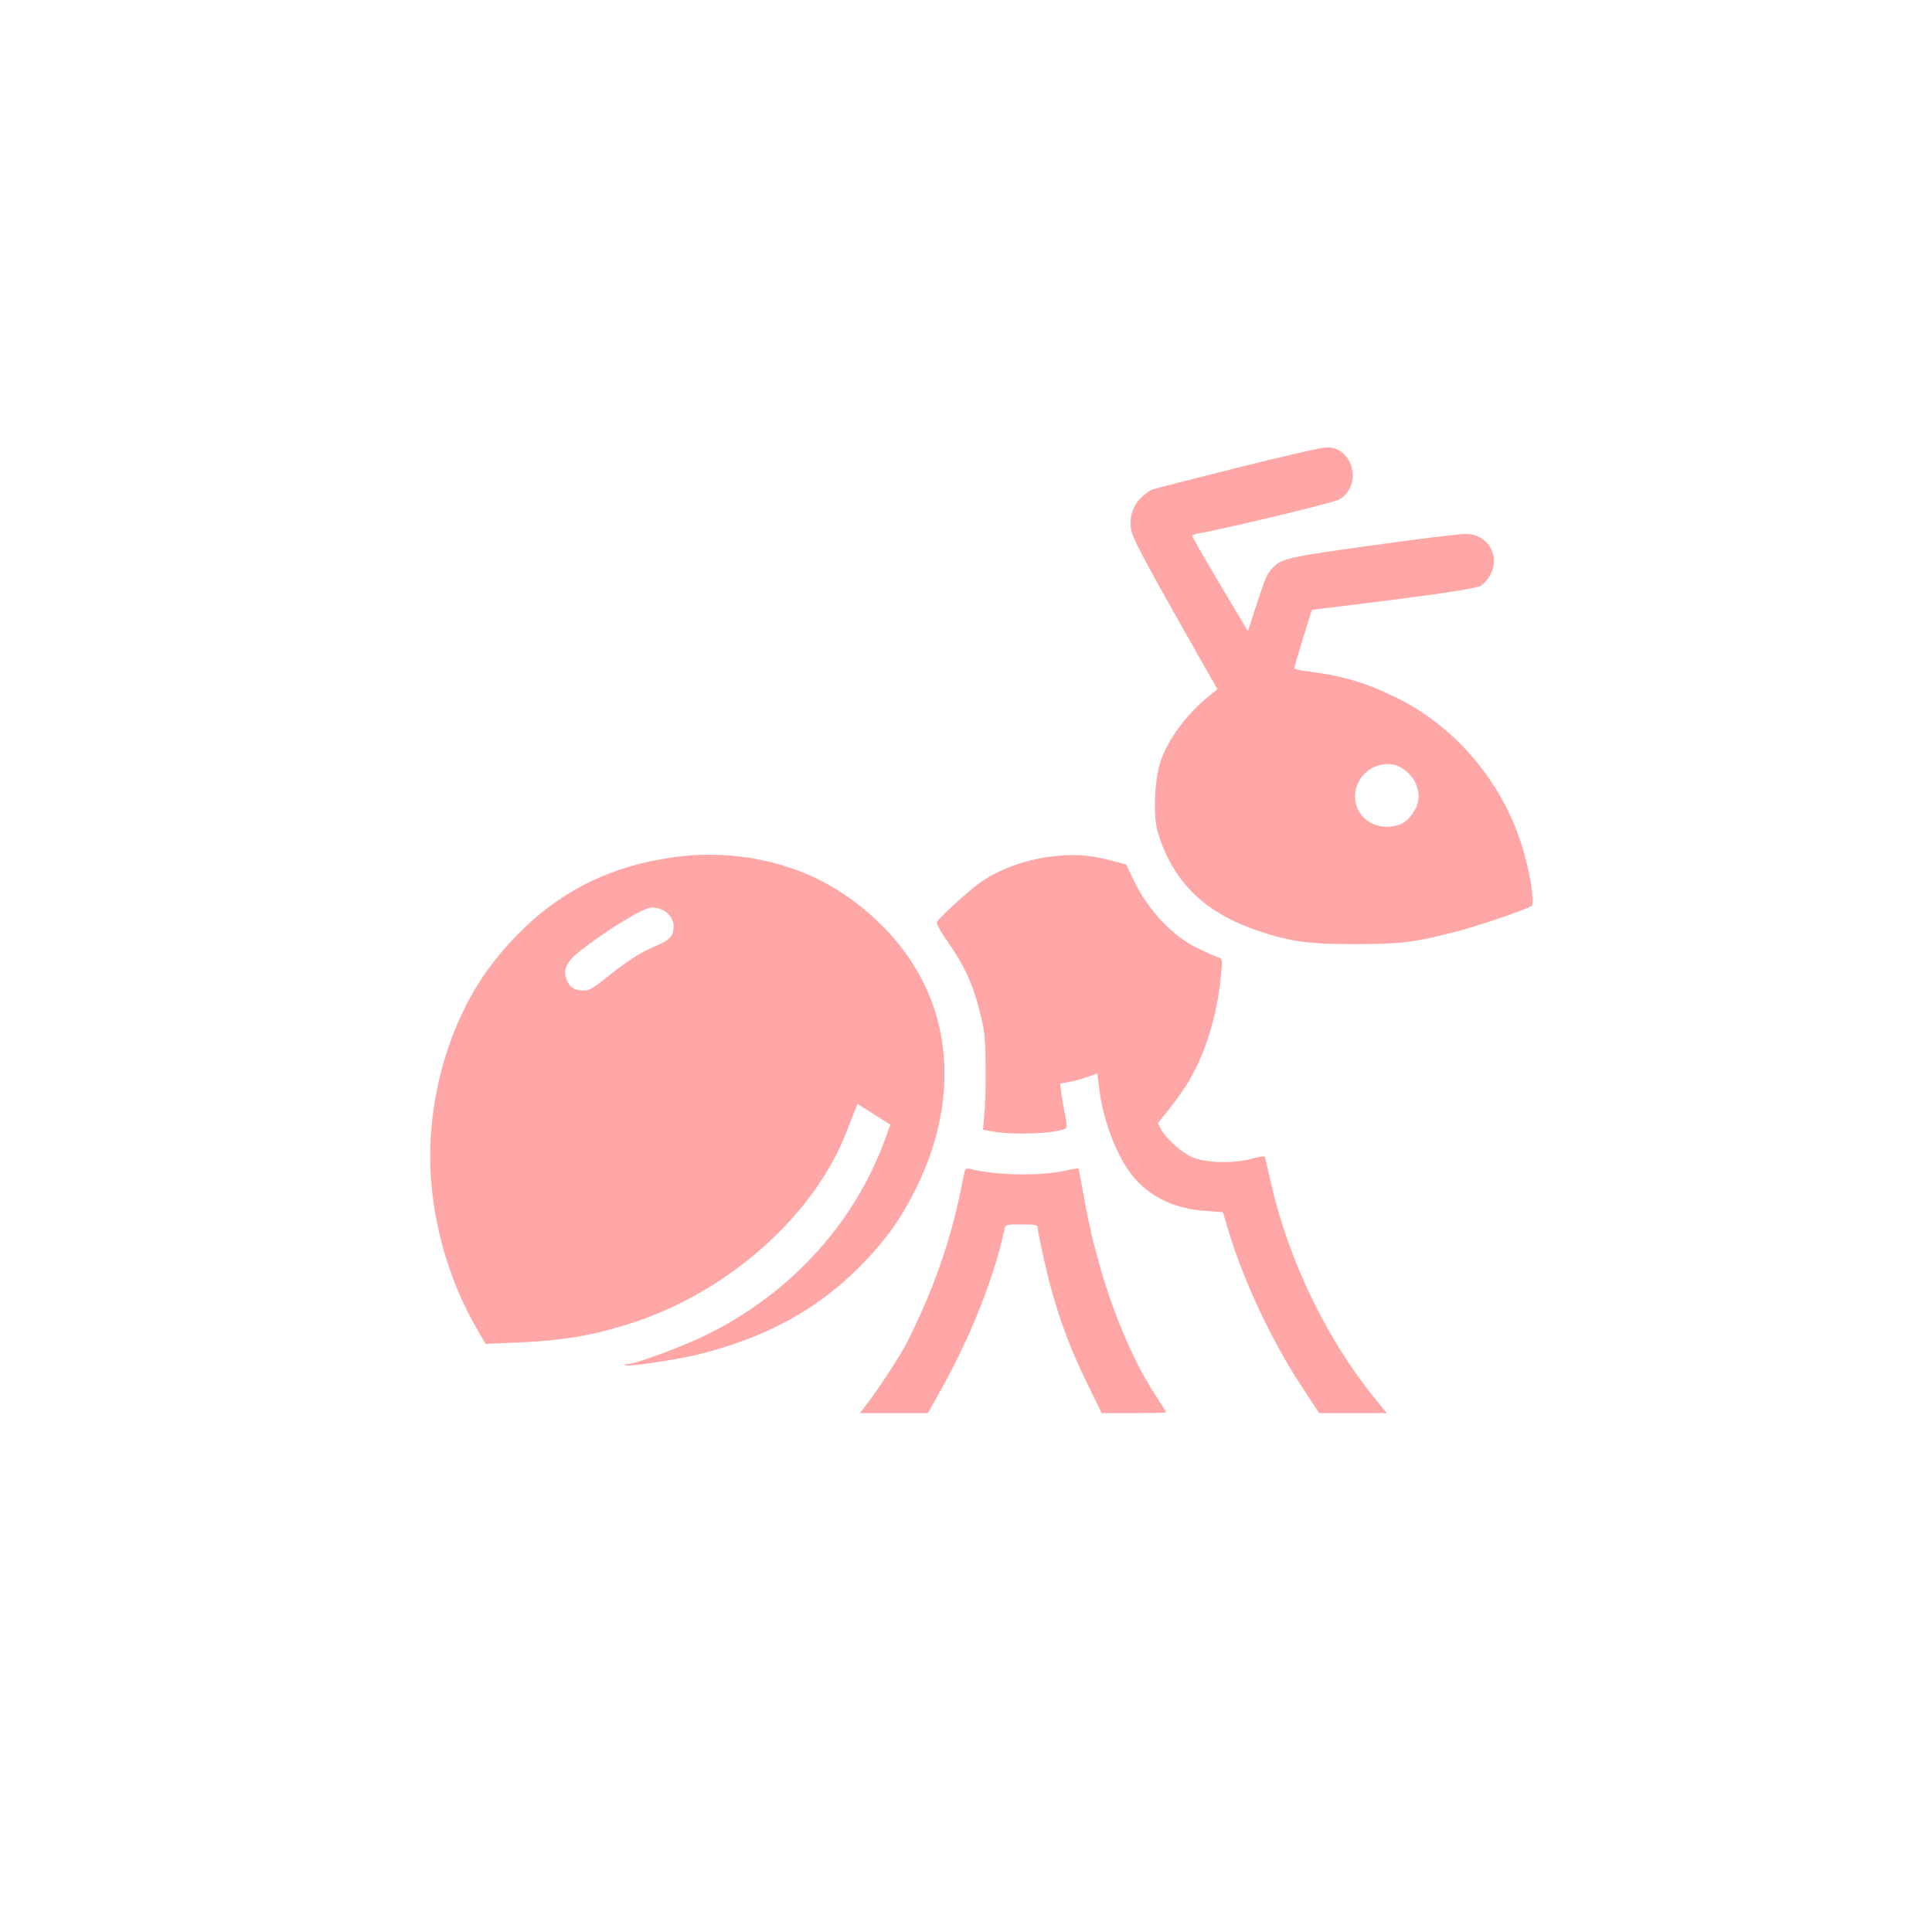 <?xml version="1.0" standalone="no"?>
<!DOCTYPE svg PUBLIC "-//W3C//DTD SVG 20010904//EN"
 "http://www.w3.org/TR/2001/REC-SVG-20010904/DTD/svg10.dtd">
<svg version="1.0" xmlns="http://www.w3.org/2000/svg"
 width="1024pt" height="1024pt" viewBox="0 0 1024 1024"
 preserveAspectRatio="xMidYMid meet">

<g transform="translate(0,1024) scale(0.1,-0.1)"
fill="#ffa6a6" stroke="none">
<path d="M6555 7760 c-236 -59 -439 -111 -450 -115 -11 -4 -37 -24 -57 -43
-48 -46 -68 -120 -49 -184 16 -54 100 -209 363 -672 l91 -159 -44 -35 c-119
-96 -219 -231 -258 -348 -29 -85 -39 -254 -21 -347 6 -34 29 -98 49 -142 95
-201 247 -327 493 -410 172 -57 263 -69 513 -69 243 0 310 9 543 69 117 31
357 113 389 133 17 11 -1 143 -38 277 -99 360 -355 671 -683 830 -165 80 -290
116 -488 140 -27 4 -48 10 -48 15 0 7 90 302 94 307 0 1 64 9 141 18 516 63
725 94 754 111 17 10 41 38 52 62 51 103 -18 212 -133 212 -26 0 -147 -14
-270 -30 -665 -90 -696 -96 -746 -143 -34 -32 -41 -47 -92 -202 l-46 -140
-147 247 c-81 135 -147 251 -147 256 0 5 12 12 28 14 140 24 724 164 751 181
45 27 71 73 71 125 0 86 -61 153 -138 151 -26 0 -240 -49 -477 -109z m863
-1584 c86 -45 124 -143 86 -219 -36 -70 -81 -99 -155 -99 -127 1 -204 123
-149 236 39 81 144 120 218 82z"/>
<path d="M3588 5699 c-401 -52 -705 -224 -962 -545 -218 -272 -346 -661 -346
-1047 1 -311 91 -642 248 -911 l46 -79 160 7 c259 10 435 42 651 116 495 171
932 567 1099 995 22 55 44 112 50 127 l11 27 87 -55 87 -55 -19 -52 c-159
-458 -502 -839 -956 -1062 -123 -61 -376 -155 -418 -155 -11 0 -17 -2 -14 -5
12 -12 279 28 404 60 348 89 612 233 834 455 135 135 220 251 300 411 153 304
195 617 119 904 -70 267 -255 510 -517 679 -242 157 -558 224 -864 185z m-85
-278 c41 -16 67 -51 67 -91 0 -51 -20 -73 -97 -105 -79 -33 -157 -84 -266
-172 -63 -51 -84 -63 -113 -63 -48 0 -73 15 -90 55 -23 57 -2 100 81 163 160
122 328 222 371 222 12 0 34 -4 47 -9z"/>
<path d="M5563 5699 c-138 -18 -287 -74 -379 -145 -70 -53 -212 -184 -218
-201 -3 -8 18 -49 48 -91 103 -148 145 -241 186 -412 19 -78 23 -125 24 -265
1 -93 -2 -207 -7 -251 l-7 -82 63 -11 c106 -18 334 -8 375 18 7 4 7 25 -3 71
-7 36 -16 88 -20 116 l-6 51 41 7 c23 4 67 15 98 26 31 11 57 20 58 20 1 0 4
-27 8 -61 19 -187 100 -395 194 -499 91 -101 214 -157 370 -168 l94 -7 29 -98
c77 -258 229 -584 384 -819 l97 -148 179 0 179 0 -71 88 c-249 309 -447 720
-539 1117 -18 77 -34 145 -35 151 -3 8 -24 6 -72 -8 -92 -26 -246 -22 -315 9
-56 25 -137 98 -163 146 l-18 34 55 69 c82 105 116 158 158 247 67 146 109
311 124 494 5 57 4 62 -17 69 -12 3 -59 24 -105 46 -138 65 -268 204 -347 370
l-36 76 -57 15 c-127 36 -224 43 -349 26z"/>
<path d="M5115 4038 c-2 -7 -12 -49 -20 -93 -57 -283 -146 -537 -286 -817 -36
-72 -167 -272 -226 -345 l-26 -33 181 0 180 0 55 98 c165 291 293 610 351 875
6 27 7 27 91 27 77 0 85 -2 85 -19 0 -11 14 -81 31 -157 57 -256 125 -451 235
-674 l73 -150 171 0 c93 0 170 2 170 5 0 3 -22 38 -48 78 -173 259 -321 669
-392 1089 -12 67 -23 124 -24 125 -2 2 -36 -4 -77 -13 -130 -29 -377 -23 -502
12 -9 3 -19 -1 -22 -8z"/>
</g>
</svg>
